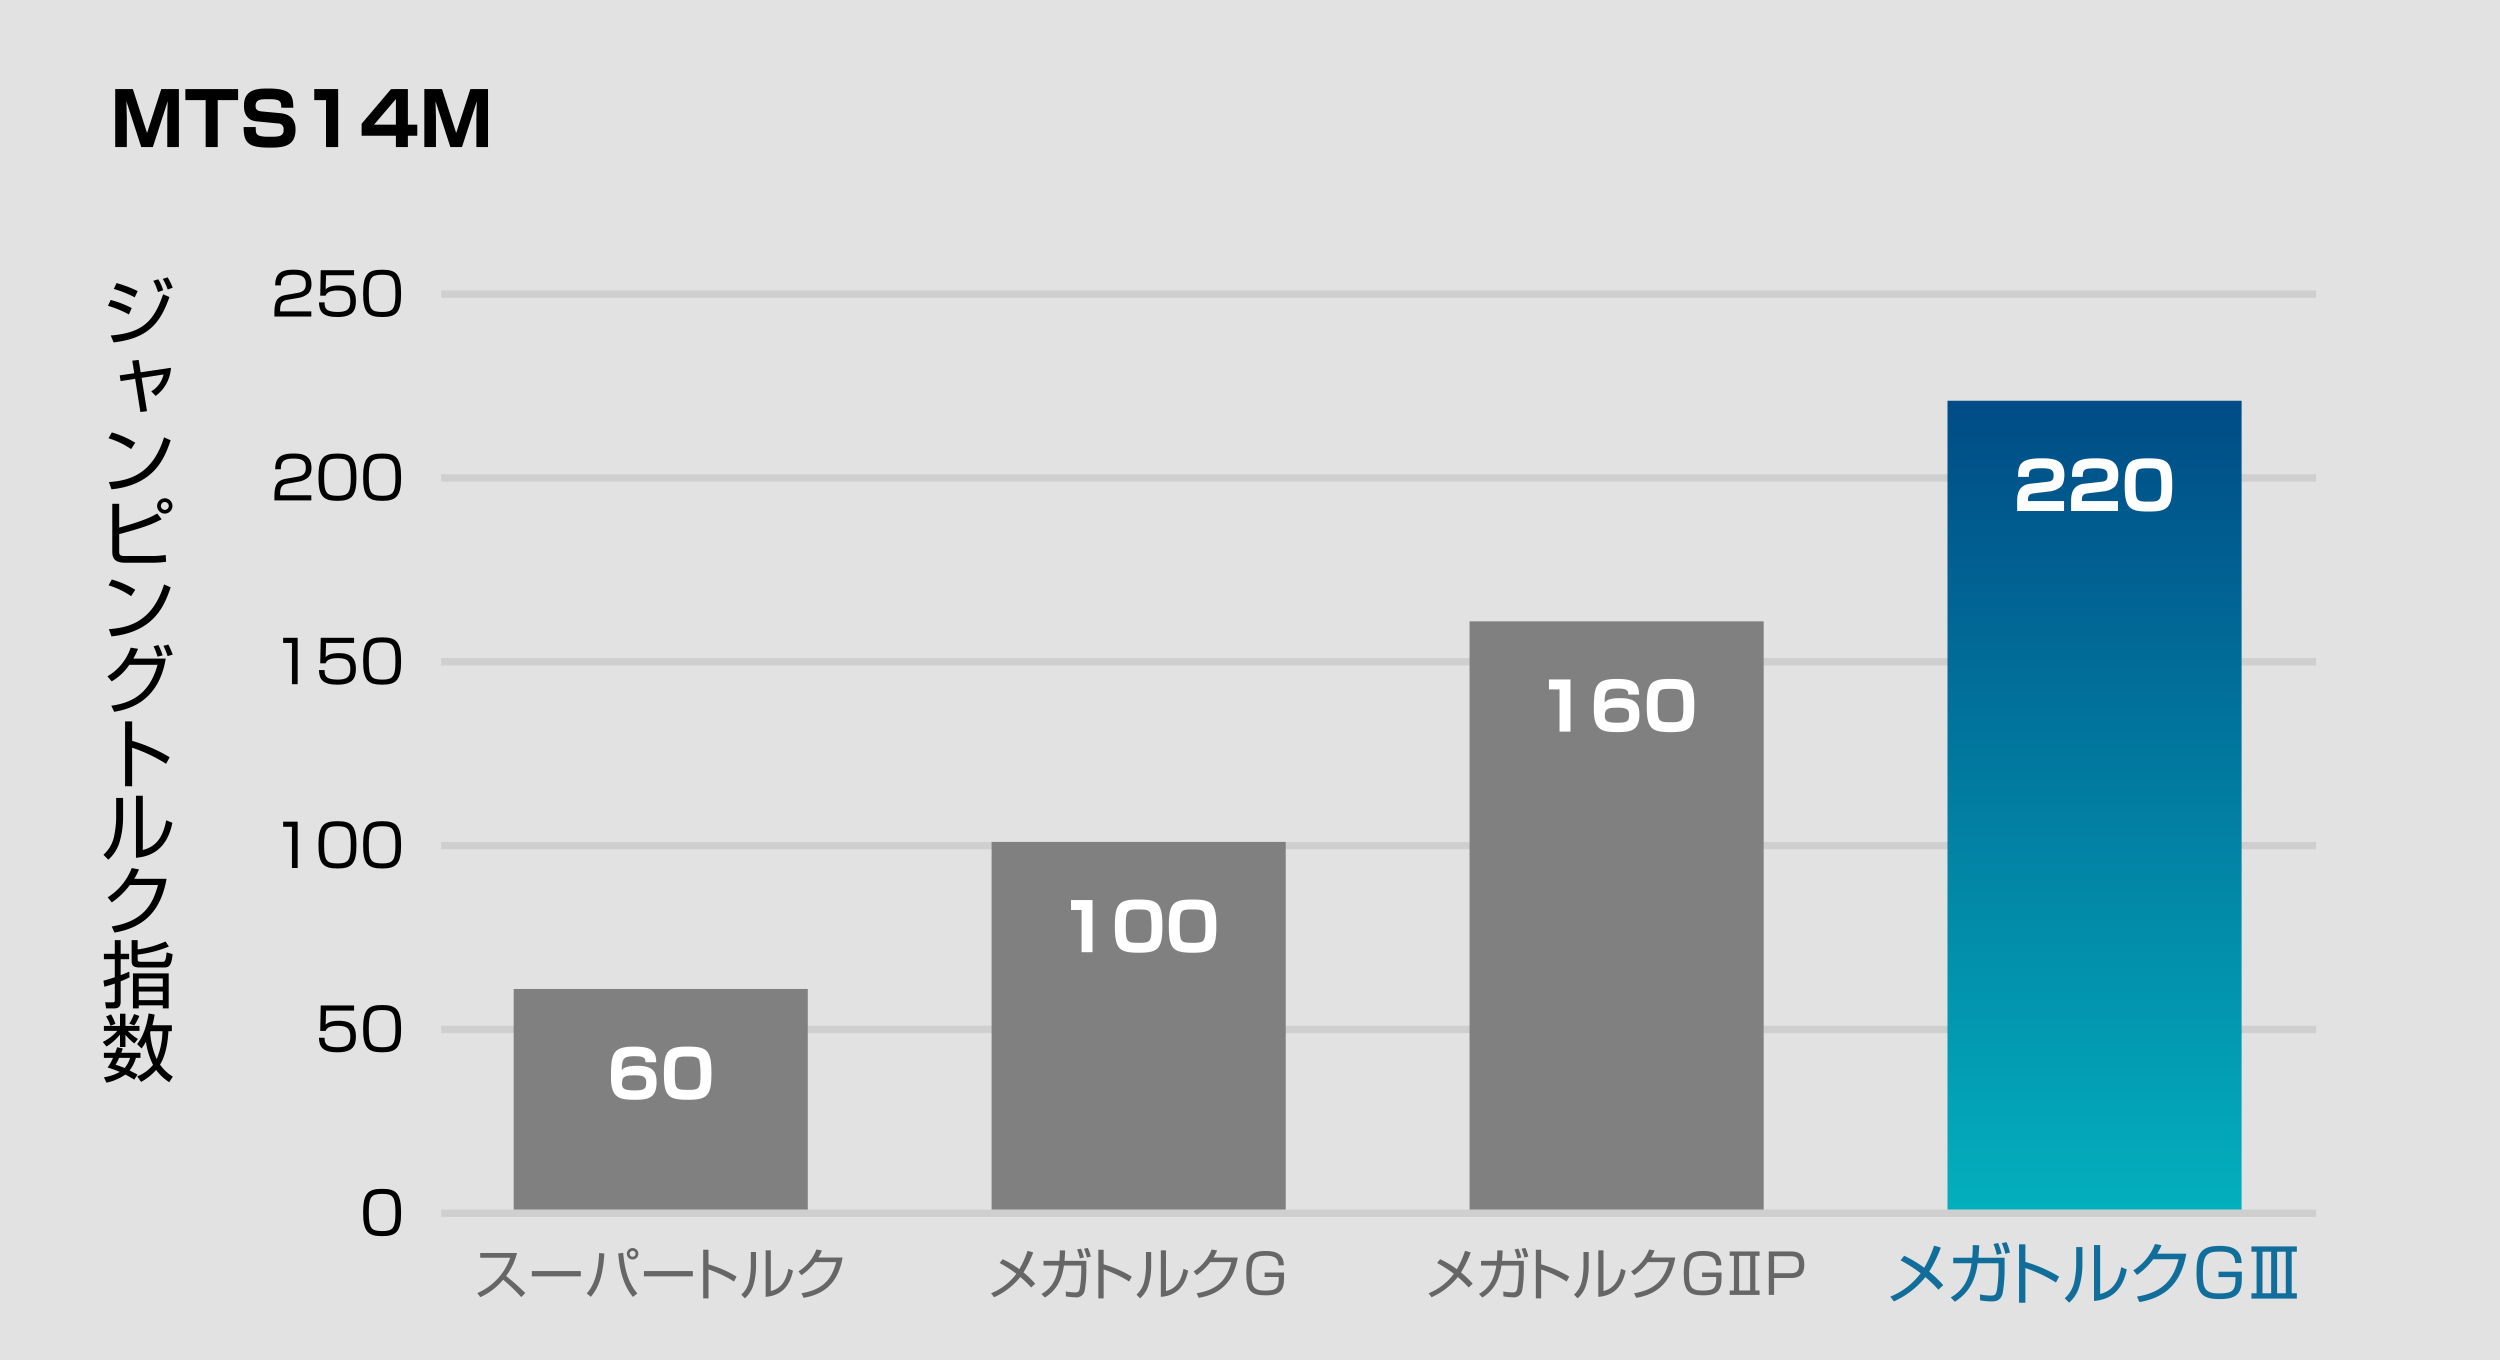 <svg xmlns="http://www.w3.org/2000/svg" xmlns:xlink="http://www.w3.org/1999/xlink" width="680" height="370" viewBox="0 0 680 370">
  <rect x="0" y="0" width="680" height="370" fill="#333333" stroke="none"/>
  <defs>
    <linearGradient id="linear-gradient" x1="0.5" y1="1" x2="0.5" gradientUnits="objectBoundingBox">
      <stop offset="0" stop-color="#03afbd"/>
      <stop offset="1" stop-color="#004c86"/>
    </linearGradient>
  </defs>
  <g id="グループ_3791" data-name="グループ 3791" transform="translate(-975 -80)">
    <rect id="長方形_1120" data-name="長方形 1120" width="510" height="2" transform="translate(1095 419)" fill="#cfcfcf"/>
    <g id="グループ_3774" data-name="グループ 3774">
      <path id="パス_2846" data-name="パス 2846" d="M1078.939,413.361c3.858,0,5.154,1.216,5.154,6.514,0,5.075-1.28,6.355-5.154,6.355-3.81,0-5.169-1.185-5.169-6.435C1073.77,414.577,1075.1,413.361,1078.939,413.361Zm-3.633,6.467c0,4.3.7,5.026,3.7,5.026,2.882,0,3.554-.865,3.554-4.979,0-4.481-.752-5.138-3.634-5.138C1075.962,414.737,1075.306,415.554,1075.306,419.828Z"/>
    </g>
    <rect id="長方形_1121" data-name="長方形 1121" width="510" height="2" transform="translate(1095 369)" fill="#cfcfcf"/>
    <g id="グループ_3775" data-name="グループ 3775">
      <path id="パス_2847" data-name="パス 2847" d="M1071.309,363.489v1.392h-7.62l-.111,3.81c.447-.384,1.2-1.041,3.617-1.041,2.289,0,4.61.593,4.61,4.258,0,2.69-.992,4.322-5.042,4.322-3.938,0-4.947-1.424-5.01-3.969h1.536c.017,1.264.032,2.593,3.49,2.593,2.433,0,3.505-.609,3.505-2.786,0-1.712-.352-3.057-3.281-3.057-2.593,0-3.106.688-3.458,1.409h-1.44l.127-6.931Z"/>
      <path id="パス_2848" data-name="パス 2848" d="M1078.939,363.361c3.858,0,5.154,1.216,5.154,6.514,0,5.075-1.28,6.355-5.154,6.355-3.81,0-5.169-1.185-5.169-6.435C1073.77,364.577,1075.1,363.361,1078.939,363.361Zm-3.633,6.467c0,4.3.7,5.026,3.7,5.026,2.882,0,3.554-.865,3.554-4.979,0-4.481-.752-5.138-3.634-5.138C1075.962,364.737,1075.306,365.554,1075.306,369.828Z"/>
    </g>
    <rect id="長方形_1122" data-name="長方形 1122" width="510" height="2" transform="translate(1095 319)" fill="#cfcfcf"/>
    <g id="グループ_3776" data-name="グループ 3776">
      <path id="パス_2849" data-name="パス 2849" d="M1055.963,313.489V326.1h-1.553V314.881h-2.4v-1.392Z"/>
      <path id="パス_2850" data-name="パス 2850" d="M1066.8,313.361c3.857,0,5.153,1.216,5.153,6.514,0,5.075-1.28,6.355-5.153,6.355-3.811,0-5.17-1.185-5.17-6.435C1061.625,314.577,1062.953,313.361,1066.8,313.361Zm-3.634,6.467c0,4.3.7,5.026,3.7,5.026,2.882,0,3.554-.865,3.554-4.979,0-4.481-.752-5.138-3.634-5.138C1063.817,314.737,1063.161,315.554,1063.161,319.828Z"/>
      <path id="パス_2851" data-name="パス 2851" d="M1078.938,313.361c3.857,0,5.154,1.216,5.154,6.514,0,5.075-1.28,6.355-5.154,6.355-3.809,0-5.17-1.185-5.17-6.435C1073.768,314.577,1075.1,313.361,1078.938,313.361Zm-3.633,6.467c0,4.3.7,5.026,3.7,5.026,2.881,0,3.553-.865,3.553-4.979,0-4.481-.752-5.138-3.633-5.138C1075.961,314.737,1075.305,315.554,1075.305,319.828Z"/>
    </g>
    <rect id="長方形_1123" data-name="長方形 1123" width="510" height="2" transform="translate(1095 269)" fill="#cfcfcf"/>
    <g id="グループ_3777" data-name="グループ 3777">
      <path id="パス_2852" data-name="パス 2852" d="M1055.963,263.489V276.1h-1.553V264.881h-2.4v-1.392Z"/>
      <path id="パス_2853" data-name="パス 2853" d="M1071.309,263.489v1.392h-7.62l-.112,3.81c.448-.384,1.2-1.041,3.617-1.041,2.289,0,4.611.593,4.611,4.258,0,2.69-.992,4.322-5.043,4.322-3.938,0-4.946-1.424-5.01-3.969h1.537c.016,1.264.031,2.593,3.489,2.593,2.433,0,3.505-.609,3.505-2.786,0-1.712-.351-3.057-3.281-3.057-2.593,0-3.106.688-3.457,1.409H1062.1l.128-6.931Z"/>
      <path id="パス_2854" data-name="パス 2854" d="M1078.938,263.361c3.857,0,5.154,1.216,5.154,6.514,0,5.075-1.28,6.355-5.154,6.355-3.809,0-5.17-1.185-5.17-6.435C1073.768,264.577,1075.1,263.361,1078.938,263.361Zm-3.633,6.467c0,4.3.7,5.026,3.7,5.026,2.881,0,3.553-.865,3.553-4.979,0-4.481-.752-5.138-3.633-5.138C1075.961,264.737,1075.305,265.554,1075.305,269.828Z"/>
    </g>
    <rect id="長方形_1124" data-name="長方形 1124" width="510" height="2" transform="translate(1095 219)" fill="#cfcfcf"/>
    <g id="グループ_3778" data-name="グループ 3778">
      <path id="パス_2855" data-name="パス 2855" d="M1053.4,221.508c-1.2.208-2.209.432-2.209,2.833v.368h8.484V226.1h-10.036v-.913c0-3.425.785-4.561,3.281-4.993l2.881-.5c1.489-.256,2.369-.736,2.369-2.432,0-1.713-.736-2.53-3.233-2.53-2.785,0-3.538.769-3.553,2.9h-1.537c.032-3.106,1.409-4.274,4.946-4.274,2.033,0,4.914.224,4.914,3.842a3.694,3.694,0,0,1-.8,2.561,5.288,5.288,0,0,1-2.656,1.248Z"/>
      <path id="パス_2856" data-name="パス 2856" d="M1066.8,213.361c3.857,0,5.153,1.216,5.153,6.514,0,5.075-1.28,6.355-5.153,6.355-3.811,0-5.17-1.185-5.17-6.435C1061.625,214.577,1062.953,213.361,1066.8,213.361Zm-3.634,6.467c0,4.3.7,5.026,3.7,5.026,2.882,0,3.554-.865,3.554-4.979,0-4.481-.752-5.138-3.634-5.138C1063.817,214.737,1063.161,215.554,1063.161,219.828Z"/>
      <path id="パス_2857" data-name="パス 2857" d="M1078.938,213.361c3.857,0,5.154,1.216,5.154,6.514,0,5.075-1.28,6.355-5.154,6.355-3.809,0-5.17-1.185-5.17-6.435C1073.768,214.577,1075.1,213.361,1078.938,213.361Zm-3.633,6.467c0,4.3.7,5.026,3.7,5.026,2.881,0,3.553-.865,3.553-4.979,0-4.481-.752-5.138-3.633-5.138C1075.961,214.737,1075.305,215.554,1075.305,219.828Z"/>
    </g>
    <rect id="長方形_1125" data-name="長方形 1125" width="510" height="2" transform="translate(1095 169)" fill="#cfcfcf"/>
    <g id="グループ_3779" data-name="グループ 3779">
      <path id="パス_2858" data-name="パス 2858" d="M1053.4,171.508c-1.2.208-2.209.432-2.209,2.833v.368h8.484V176.1h-10.036v-.913c0-3.425.785-4.561,3.281-4.993l2.881-.5c1.489-.256,2.369-.736,2.369-2.432,0-1.713-.736-2.53-3.233-2.53-2.785,0-3.538.769-3.553,2.9h-1.537c.032-3.106,1.409-4.274,4.946-4.274,2.033,0,4.914.224,4.914,3.842a3.694,3.694,0,0,1-.8,2.561,5.288,5.288,0,0,1-2.656,1.248Z"/>
      <path id="パス_2859" data-name="パス 2859" d="M1071.309,163.489v1.392h-7.62l-.112,3.81c.448-.384,1.2-1.041,3.617-1.041,2.289,0,4.611.593,4.611,4.258,0,2.69-.992,4.322-5.043,4.322-3.938,0-4.946-1.424-5.01-3.969h1.537c.016,1.264.031,2.593,3.489,2.593,2.433,0,3.505-.609,3.505-2.786,0-1.712-.351-3.057-3.281-3.057-2.593,0-3.106.688-3.457,1.409H1062.1l.128-6.931Z"/>
      <path id="パス_2860" data-name="パス 2860" d="M1078.938,163.361c3.857,0,5.154,1.216,5.154,6.514,0,5.075-1.28,6.355-5.154,6.355-3.809,0-5.17-1.185-5.17-6.435C1073.768,164.577,1075.1,163.361,1078.938,163.361Zm-3.633,6.467c0,4.3.7,5.026,3.7,5.026,2.881,0,3.553-.865,3.553-4.979,0-4.481-.752-5.138-3.633-5.138C1075.961,164.737,1075.305,165.554,1075.305,169.828Z"/>
    </g>
    <rect id="長方形_1126" data-name="長方形 1126" width="510" height="2" transform="translate(1095 119)" fill="#cfcfcf"/>
    <g id="グループ_3780" data-name="グループ 3780">
      <path id="パス_2861" data-name="パス 2861" d="M1051.129,121.86c-.031,1.489-.064,2.994,3.538,2.994,2,0,3.489-.241,3.489-2.321,0-.817-.048-2.305-2.7-2.305h-1.888v-1.3h1.9c.961,0,2.545,0,2.545-2.033,0-1.744-1.168-2.161-3.089-2.161-3.265,0-3.522,1.185-3.537,2.53h-1.537c.112-2.61,1.153-3.906,5.026-3.906,1.36,0,4.674,0,4.674,3.393,0,2.273-1.425,2.657-1.873,2.786a2.823,2.823,0,0,1,2.017,3.024c0,3.522-3.1,3.666-4.834,3.666-4.034,0-5.283-1.2-5.283-4.37Z"/>
      <path id="パス_2862" data-name="パス 2862" d="M1066.8,113.361c3.857,0,5.153,1.216,5.153,6.514,0,5.075-1.28,6.355-5.153,6.355-3.811,0-5.17-1.185-5.17-6.435C1061.625,114.577,1062.953,113.361,1066.8,113.361Zm-3.634,6.467c0,4.305.7,5.026,3.7,5.026,2.882,0,3.554-.865,3.554-4.979,0-4.481-.752-5.138-3.634-5.138C1063.817,114.737,1063.161,115.554,1063.161,119.828Z"/>
      <path id="パス_2863" data-name="パス 2863" d="M1078.938,113.361c3.857,0,5.154,1.216,5.154,6.514,0,5.075-1.28,6.355-5.154,6.355-3.809,0-5.17-1.185-5.17-6.435C1073.768,114.577,1075.1,113.361,1078.938,113.361Zm-3.633,6.467c0,4.305.7,5.026,3.7,5.026,2.881,0,3.553-.865,3.553-4.979,0-4.481-.752-5.138-3.633-5.138C1075.961,114.737,1075.305,115.554,1075.305,119.828Z"/>
    </g>
    <g id="グループ_3781" data-name="グループ 3781">
      <path id="パス_2864" data-name="パス 2864" d="M1007.041,229.3H1005.4V218.838a12.184,12.184,0,0,1-1.64,2.08l-.76-1.76a18.4,18.4,0,0,0,3.861-8.5l1.68.3a20.884,20.884,0,0,1-1.5,4.781Zm11.4-8.342a29.515,29.515,0,0,1,3.2,7.862l-1.7.56a14.1,14.1,0,0,0-.46-1.941c-2.62.48-7.521,1-10.942,1.241l-.26-1.62c.5-.02,1-.06,1.941-.141a49.107,49.107,0,0,0,2.421-7.781h-4.062V217.6h13.183v1.54h-7.342a66.1,66.1,0,0,1-2.44,7.641,62.574,62.574,0,0,0,7.022-.76,31.834,31.834,0,0,0-2.041-4.4Zm2.7-7.582h-11.923V211.8h11.923Z"/>
      <path id="パス_2865" data-name="パス 2865" d="M1014.3,236.4v-1.6h1.8v-4.081h1.619V234.8h3.641c0,2.761-.059,9.222-.38,11.6-.32,2.321-.861,2.861-2.461,2.861h-2.02l-.319-1.62,1.96.04c.78.02,1.02-.321,1.12-1.12a94.989,94.989,0,0,0,.519-10.163h-2.06a32.655,32.655,0,0,1-.86,7.382,12.833,12.833,0,0,1-2.72,5.5l-1.441-1.02c.14-.16.32-.42.42-.52-2.059.38-6.722.86-9.741,1.02l-.2-1.5c.82-.02,2.22-.08,4.7-.281v-1.64h-4.2V244.1h4.2v-1.261h-4.021v-6.561h4.021v-1.14h-4.66v-1.261h4.66v-1.2c-2.441.14-3.381.16-4.16.18l-.281-1.24a40.185,40.185,0,0,0,9.123-.9l.66,1.22a31.42,31.42,0,0,1-3.922.62v1.32h4.582v1.261H1009.3v1.14h4.082v6.561H1009.3V244.1h4.322v1.24H1009.3v1.52c1.4-.12,3-.339,4.322-.52v.681a13.249,13.249,0,0,0,2.1-6.062,29.071,29.071,0,0,0,.381-4.561Zm-6.422,1.061h-2.561v1.56h2.561Zm0,2.64h-2.561v1.58h2.561Zm4.021-2.64h-2.6v1.56h2.6Zm0,2.64h-2.6v1.58h2.6Z"/>
      <path id="パス_2866" data-name="パス 2866" d="M1019.2,269.3h-1.62v-.88h-10.162v.88h-1.62v-6.621c-.84.32-1.441.5-2,.68l-.761-1.581c2.981-.68,6.4-2.06,8.642-4.5h1.7a16.608,16.608,0,0,0,8.6,4.441l-.759,1.581c-.521-.16-.942-.3-2.022-.68Zm-5.861-18.584v1.64h7.942v4.261h-1.64V253.9h-14.263v2.721h-1.66v-4.261h7.941v-1.64Zm-9.381,7.161a12.382,12.382,0,0,0,5.4-3.24l1.281.94a15.949,15.949,0,0,1-5.8,3.761Zm13.963,4.222a14.82,14.82,0,0,1-5.4-3.561,16.363,16.363,0,0,1-5.339,3.561Zm-.341,1.44h-10.162v3.42h10.162Zm-2.04-8.862a15.107,15.107,0,0,0,5.541,3.18l-.86,1.481a18.87,18.87,0,0,1-5.982-3.7Z"/>
      <path id="パス_2867" data-name="パス 2867" d="M1003.26,277.038h18.524v1.06H1003.26Zm16.564,7.061h-6.562v1.1h7.082v1.14h-7.082v1.181h8.522v1.3H1003.26v-1.3h8.5v-1.181H1004.7V285.2h7.061v-1.1h-6.5V279h14.563Zm.26-12.923v4.981h-15.123v-4.981Zm-1.541,1.2H1006.5v.92h12.042Zm0,1.821H1006.5v.94h12.042Zm-6.781,5.781h-4.942v1.06h4.942Zm0,2h-4.942v1.08h4.942Zm6.521-2h-5.021v1.06h5.021Zm0,2h-5.021v1.08h5.021Z"/>
      <path id="パス_2868" data-name="パス 2868" d="M1010.242,300.838c-.721.36-1.421.68-2.421,1.08v5.521c0,1.581-.82,1.841-1.76,1.841h-2.2l-.26-1.66,1.98.02c.4,0,.641-.02.641-.52v-4.6c-1.2.419-2.16.7-2.84.88l-.24-1.661c.619-.16,1.259-.32,3.08-.94v-4.9h-2.961v-1.46h2.961v-3.721h1.6v3.721h2.3v1.46h-2.3v4.341c1.08-.4,1.781-.7,2.341-.96Zm2.2-10.122v2.52a26.914,26.914,0,0,0,7.582-2.16l.92,1.381a32.536,32.536,0,0,1-8.5,2.2v1.16c0,.6.122.8,1.041.8h5.561c.82,0,1.041-.14,1.261-2.56l1.64.46c-.32,3.581-1.219,3.641-2.52,3.641h-6.4c-1.821,0-2.22-.62-2.22-1.841v-5.6Zm8.443,18.564h-1.6v-.82h-6.541v.82h-1.58v-9.522h9.722Zm-1.6-8.142h-6.541v2.241h6.541Zm0,3.561h-6.541v2.341h6.541Z"/>
      <path id="パス_2869" data-name="パス 2869" d="M1003.26,315.4v-1.34h4.381v-3.321h1.48v3.321h3.821v1.34h-3.18a13.939,13.939,0,0,0,2.759,2.2l-.979,1.22a14.142,14.142,0,0,1-2.421-2.341v3.3h-1.48v-3.361a14.955,14.955,0,0,1-3.68,3.241l-1-1.241a13.526,13.526,0,0,0,3.961-3.02Zm5.162,4.781c-.24.68-.32.88-.442,1.18h5.222v1.381h-1.24a9.733,9.733,0,0,1-1.72,3.42c.821.421,1.9.981,2.16,1.121l-.881,1.38c-.6-.36-1.059-.66-2.439-1.38a13.785,13.785,0,0,1-5.121,2.2l-.7-1.46a12.436,12.436,0,0,0,4.3-1.46,28.068,28.068,0,0,0-3.3-1.2,13.553,13.553,0,0,0,1.48-2.62h-2.48v-1.381h3.081c.28-.78.4-1.14.52-1.5Zm-3.381-6.161a11.208,11.208,0,0,0-1.181-2.521l1.341-.6a13.864,13.864,0,0,1,1.2,2.581Zm2.359,8.722a13.367,13.367,0,0,1-.959,1.86c.78.26,1.56.52,2.44.9a7.178,7.178,0,0,0,1.5-2.76Zm2.762-9.322a14.483,14.483,0,0,0,1.3-2.6l1.44.52a14.633,14.633,0,0,1-1.381,2.6Zm11.582.459v1.6h-.94c-.06,1.2-.3,5.921-2.281,9.1A11.929,11.929,0,0,0,1022,327.84l-.981,1.52a13.324,13.324,0,0,1-3.56-3.341,15.25,15.25,0,0,1-4.08,3.261l-1.08-1.5a10.422,10.422,0,0,0,4.32-3.141,21.367,21.367,0,0,1-1.94-6.282,11.475,11.475,0,0,1-1.181,1.821l-1.2-1.18c.66-.88,2.359-3.181,3.12-8.342l1.64.32a20.159,20.159,0,0,1-.62,2.9Zm-5.8,1.6c-.02.06-.08.22-.1.3a20.758,20.758,0,0,0,1.78,7.282,20.148,20.148,0,0,0,1.561-7.582Z"/>
    </g>
    <rect id="長方形_1127" data-name="長方形 1127" width="80" height="235" transform="translate(1504.718 184)" fill="url(#linear-gradient)"/>
    <rect id="長方形_1128" data-name="長方形 1128" width="80" height="190" transform="translate(1374.718 229)" fill="gray"/>
    <rect id="長方形_1129" data-name="長方形 1129" width="80" height="100" transform="translate(1244.718 319)" fill="gray"/>
    <rect id="長方形_1130" data-name="長方形 1130" width="80" height="50" transform="translate(1114.718 369)" fill="gray"/>
    <g id="グループ_3782" data-name="グループ 3782">
      <path id="パス_2870" data-name="パス 2870" d="M1502.234,440.8a34.821,34.821,0,0,0-3.529-3.421,23.115,23.115,0,0,1-8.57,6.608l-.973-1.314a19.02,19.02,0,0,0,8.247-6.356,43.045,43.045,0,0,0-5.456-3.511l.99-1.242a31.3,31.3,0,0,1,5.438,3.258,30,30,0,0,0,2.682-6l1.855.522a38.366,38.366,0,0,1-3.169,6.536,32.171,32.171,0,0,1,3.817,3.673Z" fill="#116e9b"/>
      <path id="パス_2871" data-name="パス 2871" d="M1520.253,432.1v3.132a37.872,37.872,0,0,1-.54,6.591c-.576,2.16-2.125,2.16-3.15,2.16a16.731,16.731,0,0,1-2.972-.288l-.054-1.62a16.517,16.517,0,0,0,2.935.324c1.224,0,1.35-.324,1.621-1.207a35.353,35.353,0,0,0,.5-5.581v-2h-5.654c-.667,4.736-2.4,8.031-6.212,10.461l-1.134-1.17c2.5-1.4,4.9-3.8,5.672-9.291h-4.988V432.1h5.167a34.4,34.4,0,0,0,.145-3.439l1.764.054c-.054,1.152-.108,2.16-.234,3.385Zm-2.124-.792a16.834,16.834,0,0,0-.9-2.936l1.259-.27a16.531,16.531,0,0,1,.955,2.881Zm2.322-.289a16.787,16.787,0,0,0-.954-2.88l1.261-.288a14.651,14.651,0,0,1,.954,2.844Z" fill="#116e9b"/>
      <path id="パス_2872" data-name="パス 2872" d="M1525.9,428.465v4.772a37.5,37.5,0,0,1,9.183,4.015l-.864,1.6a37.834,37.834,0,0,0-8.319-3.942v9.434h-1.728V428.465Z" fill="#116e9b"/>
      <path id="パス_2873" data-name="パス 2873" d="M1541.418,434.047a21.883,21.883,0,0,1-.954,6.284,9.372,9.372,0,0,1-2.665,4l-1.189-1.206a8.3,8.3,0,0,0,2.539-4.231,24.222,24.222,0,0,0,.577-4.61V429.2h1.692Zm4.825,7.9c3.314-.811,4.987-3.242,5.726-7.275l1.512.613c-1.512,7.76-6.9,8.372-8.913,8.57v-15.2h1.675Z" fill="#116e9b"/>
      <path id="パス_2874" data-name="パス 2874" d="M1569.681,431c-1.315,7.473-5.167,11.884-12.747,13.162l-.685-1.494c7.256-1.207,9.939-4.808,11.325-10.155H1560.7a19.151,19.151,0,0,1-4.411,4.267l-1.026-1.242a14.6,14.6,0,0,0,5.887-7.167l1.783.325a12.978,12.978,0,0,1-1.17,2.3Z" fill="#116e9b"/>
      <path id="パス_2875" data-name="パス 2875" d="M1582.964,433.561c.054-3.025-2.431-3.133-4.249-3.133-3.6,0-4.538,1.045-4.538,5.906,0,3.853.415,5.474,4.34,5.474,3.979,0,4.573-.883,4.537-4.43h-4.61V435.9h6.338c0,3.078,0,3.817-.486,4.987-.864,2.143-3.187,2.467-5.564,2.467-4.627,0-6.284-1.4-6.284-7.112,0-4.9.9-7.364,6.212-7.364,1.8,0,6.05,0,6.05,4.681Z" fill="#116e9b"/>
      <path id="パス_2876" data-name="パス 2876" d="M1599.741,429.023v1.441h-1.4v11.307h1.4v1.441H1587.39v-1.441h1.4V430.464h-1.4v-1.441Zm-9.345,1.441v11.307h2.359V430.464Zm3.979,0v11.307h2.359V430.464Z" fill="#116e9b"/>
    </g>
    <g id="グループ_3783" data-name="グループ 3783">
      <path id="パス_2877" data-name="パス 2877" d="M1374.466,440.2a29.033,29.033,0,0,0-2.941-2.85,19.266,19.266,0,0,1-7.139,5.505l-.81-1.1a15.829,15.829,0,0,0,6.869-5.295,35.74,35.74,0,0,0-4.545-2.925l.826-1.035a26.084,26.084,0,0,1,4.53,2.715,25.1,25.1,0,0,0,2.234-4.994l1.545.435a32.023,32.023,0,0,1-2.639,5.444,26.813,26.813,0,0,1,3.179,3.06Z" fill="#666"/>
      <path id="パス_2878" data-name="パス 2878" d="M1389.481,432.958v2.609a31.527,31.527,0,0,1-.45,5.49,2.268,2.268,0,0,1-2.625,1.8,13.912,13.912,0,0,1-2.474-.24l-.045-1.35a13.752,13.752,0,0,0,2.444.27c1.021,0,1.125-.27,1.351-1a29.564,29.564,0,0,0,.42-4.65v-1.665h-4.71c-.555,3.945-2,6.69-5.175,8.715l-.946-.975c2.085-1.17,4.081-3.165,4.725-7.74h-4.154v-1.259h4.3a28.388,28.388,0,0,0,.121-2.866l1.469.045c-.045.96-.09,1.8-.195,2.821Zm-1.77-.661a13.718,13.718,0,0,0-.75-2.444l1.051-.226a13.886,13.886,0,0,1,.8,2.4Zm1.935-.24a14.028,14.028,0,0,0-.794-2.4l1.049-.24a12.114,12.114,0,0,1,.8,2.37Z" fill="#666"/>
      <path id="パス_2879" data-name="パス 2879" d="M1394.191,429.927V433.9a31.221,31.221,0,0,1,7.65,3.345l-.72,1.335a31.493,31.493,0,0,0-6.93-3.285v7.86h-1.44v-13.23Z" fill="#666"/>
      <path id="パス_2880" data-name="パス 2880" d="M1407.121,434.577a18.193,18.193,0,0,1-.795,5.235,7.8,7.8,0,0,1-2.22,3.33l-.989-1.005a6.908,6.908,0,0,0,2.114-3.525,20.147,20.147,0,0,0,.481-3.84v-4.23h1.409Zm4.021,6.585c2.759-.675,4.154-2.7,4.769-6.06l1.26.51c-1.26,6.465-5.744,6.975-7.425,7.14v-12.66h1.4Z" fill="#666"/>
      <path id="パス_2881" data-name="パス 2881" d="M1430.671,432.042c-1.095,6.225-4.305,9.9-10.62,10.965l-.57-1.245c6.045-1.005,8.28-4.005,9.435-8.46h-5.729a15.993,15.993,0,0,1-3.676,3.555l-.855-1.035a12.164,12.164,0,0,0,4.905-5.969l1.485.27a10.849,10.849,0,0,1-.975,1.919Z" fill="#666"/>
      <path id="パス_2882" data-name="パス 2882" d="M1441.741,434.172c.045-2.52-2.024-2.609-3.54-2.609-3,0-3.779.869-3.779,4.919,0,3.21.345,4.56,3.614,4.56,3.316,0,3.811-.735,3.78-3.69h-3.839v-1.23h5.28c0,2.565,0,3.18-.4,4.155-.72,1.785-2.656,2.055-4.635,2.055-3.856,0-5.236-1.17-5.236-5.925,0-4.08.75-6.135,5.175-6.135,1.5,0,5.04,0,5.04,3.9Z" fill="#666"/>
      <path id="パス_2883" data-name="パス 2883" d="M1453.6,430.393v1.2h-1.155v9.42h1.155v1.2h-8.129v-1.2h1.155v-9.42h-1.155v-1.2Zm-5.564,1.2v9.42h3v-9.42Z" fill="#666"/>
      <path id="パス_2884" data-name="パス 2884" d="M1462.216,430.393c2.386,0,3.555,1.049,3.555,3.584,0,2.805-1.379,3.645-3.674,3.645h-4.545v4.59h-1.441V430.393Zm-4.664,1.3v4.62h4.469c1.305,0,2.31-.24,2.31-2.31,0-2.04-.96-2.31-2.31-2.31Z" fill="#666"/>
    </g>
    <g id="グループ_3784" data-name="グループ 3784">
      <path id="パス_2885" data-name="パス 2885" d="M1255.468,440.2a29.037,29.037,0,0,0-2.941-2.85,19.264,19.264,0,0,1-7.139,5.505l-.81-1.1a15.83,15.83,0,0,0,6.869-5.295,35.811,35.811,0,0,0-4.544-2.925l.825-1.035a26.089,26.089,0,0,1,4.53,2.715,25.1,25.1,0,0,0,2.234-4.994l1.545.435a31.946,31.946,0,0,1-2.64,5.444,26.769,26.769,0,0,1,3.18,3.06Z" fill="#666"/>
      <path id="パス_2886" data-name="パス 2886" d="M1270.483,432.958v2.609a31.43,31.43,0,0,1-.45,5.49,2.268,2.268,0,0,1-2.625,1.8,13.912,13.912,0,0,1-2.474-.24l-.045-1.35a13.751,13.751,0,0,0,2.444.27c1.021,0,1.125-.27,1.351-1a29.564,29.564,0,0,0,.42-4.65v-1.665h-4.71c-.555,3.945-2,6.69-5.175,8.715l-.946-.975c2.085-1.17,4.081-3.165,4.725-7.74h-4.154v-1.259h4.3a28.355,28.355,0,0,0,.121-2.866l1.469.045c-.045.96-.09,1.8-.194,2.821Zm-1.77-.661a13.8,13.8,0,0,0-.75-2.444l1.051-.226a13.884,13.884,0,0,1,.795,2.4Zm1.935-.24a14.017,14.017,0,0,0-.794-2.4l1.049-.24a12.106,12.106,0,0,1,.8,2.37Z" fill="#666"/>
      <path id="パス_2887" data-name="パス 2887" d="M1275.193,429.927V433.9a31.222,31.222,0,0,1,7.65,3.345l-.72,1.335a31.5,31.5,0,0,0-6.93-3.285v7.86h-1.44v-13.23Z" fill="#666"/>
      <path id="パス_2888" data-name="パス 2888" d="M1288.123,434.577a18.193,18.193,0,0,1-.8,5.235,7.8,7.8,0,0,1-2.22,3.33l-.99-1.005a6.9,6.9,0,0,0,2.115-3.525,20.157,20.157,0,0,0,.481-3.84v-4.23h1.409Zm4.021,6.585c2.759-.675,4.154-2.7,4.769-6.06l1.26.51c-1.26,6.465-5.744,6.975-7.425,7.14v-12.66h1.4Z" fill="#666"/>
      <path id="パス_2889" data-name="パス 2889" d="M1311.673,432.042c-1.095,6.225-4.3,9.9-10.62,10.965l-.57-1.245c6.045-1.005,8.28-4.005,9.435-8.46h-5.73a15.968,15.968,0,0,1-3.675,3.555l-.855-1.035a12.163,12.163,0,0,0,4.905-5.969l1.485.27a10.849,10.849,0,0,1-.975,1.919Z" fill="#666"/>
      <path id="パス_2890" data-name="パス 2890" d="M1322.743,434.172c.045-2.52-2.024-2.609-3.54-2.609-3,0-3.779.869-3.779,4.919,0,3.21.345,4.56,3.614,4.56,3.316,0,3.811-.735,3.78-3.69h-3.839v-1.23h5.28c0,2.565,0,3.18-.405,4.155-.72,1.785-2.656,2.055-4.635,2.055-3.856,0-5.236-1.17-5.236-5.925,0-4.08.75-6.135,5.175-6.135,1.5,0,5.04,0,5.04,3.9Z" fill="#666"/>
    </g>
    <g id="グループ_3785" data-name="グループ 3785">
      <path id="パス_2891" data-name="パス 2891" d="M1104.828,441.717a16.353,16.353,0,0,0,8.955-9.614h-8.175v-1.29h10.02a17.333,17.333,0,0,1-2.97,6.254,63.657,63.657,0,0,1,5.22,4.635l-1.11,1.11a47.924,47.924,0,0,0-4.92-4.725,16.841,16.841,0,0,1-6.2,4.74Z" fill="#666"/>
      <path id="パス_2892" data-name="パス 2892" d="M1132.982,435.732v1.44h-13.319v-1.44Z" fill="#666"/>
      <path id="パス_2893" data-name="パス 2893" d="M1134.589,441.792c2.369-2.565,3.18-6.57,3.374-10.979l1.426.149c-.436,6.72-1.8,9.525-3.675,11.775Zm9.929-11.024c.48,6.554,2.475,9.419,3.839,11.039l-1.2.96c-1.38-1.665-3.48-4.9-3.99-11.834Zm4.11.254a1.56,1.56,0,1,1-3.12,0,1.56,1.56,0,1,1,3.12,0Zm-2.355,0a.79.79,0,0,0,.8.795.8.8,0,1,0-.8-.795Z" fill="#666"/>
      <path id="パス_2894" data-name="パス 2894" d="M1163.463,435.732v1.44h-13.319v-1.44Z" fill="#666"/>
      <path id="パス_2895" data-name="パス 2895" d="M1167.709,429.927V433.9a31.2,31.2,0,0,1,7.649,3.345l-.719,1.335a31.538,31.538,0,0,0-6.93-3.285v7.86h-1.44v-13.23Z" fill="#666"/>
      <path id="パス_2896" data-name="パス 2896" d="M1180.638,434.577a18.193,18.193,0,0,1-.795,5.235,7.813,7.813,0,0,1-2.22,3.33l-.989-1.005a6.915,6.915,0,0,0,2.114-3.525,20.157,20.157,0,0,0,.481-3.84v-4.23h1.409Zm4.02,6.585c2.76-.675,4.155-2.7,4.77-6.06l1.26.51c-1.26,6.465-5.745,6.975-7.425,7.14v-12.66h1.4Z" fill="#666"/>
      <path id="パス_2897" data-name="パス 2897" d="M1204.188,432.042c-1.094,6.225-4.3,9.9-10.62,10.965l-.569-1.245c6.045-1.005,8.279-4.005,9.435-8.46h-5.73a15.973,15.973,0,0,1-3.676,3.555l-.854-1.035a12.163,12.163,0,0,0,4.905-5.969l1.484.27a10.826,10.826,0,0,1-.974,1.919Z" fill="#666"/>
    </g>
    <g id="グループ_3786" data-name="グループ 3786">
      <path id="パス_2898" data-name="パス 2898" d="M1528.314,204.119c-.99.126-1.693.324-1.693,1.674v.451h9.8v2.7h-12.748v-2.521c0-1.494.037-4.5,3.548-4.9l4.609-.522c1.333-.144,1.747-.54,1.747-1.729,0-1.332-.414-1.962-3.152-1.962-3.258,0-3.547.342-3.582,2.341h-2.917c.036-3.152.414-5.042,6.212-5.042,3.277,0,6.373.18,6.373,4.483,0,.649-.071,2.4-.972,3.241a5.455,5.455,0,0,1-2.791,1.243Z" fill="#fff"/>
      <path id="パス_2899" data-name="パス 2899" d="M1541.219,203.939c-.035,2.07.162,2.431,3.926,2.431,1.746,0,3.079-.217,3.079-1.783,0-1.692-1.244-1.729-2.143-1.729h-2.953v-2.376h2.953c.81,0,1.927,0,1.927-1.495,0-1.6-1.3-1.638-3.494-1.638-2.934,0-3.024.648-3.024,2.052h-2.953c.072-3.835,1.494-4.789,6.121-4.789,2.7,0,6.284.018,6.284,4.015a2.845,2.845,0,0,1-1.764,2.9c.54.216,2.016.792,2.016,3.313,0,3.943-3.132,4.249-6.212,4.249-5.8,0-6.734-1.17-6.734-5.149Z" fill="#fff"/>
      <path id="パス_2900" data-name="パス 2900" d="M1565.217,194.756v2.7h-8.9l-.108,2.9c.613-.468,1.333-.955,4.195-.955,3.026,0,5.366.432,5.366,4.862,0,3.673-1.512,4.825-6.248,4.825-4.861,0-6.5-.738-6.553-4.753h2.953c0,1.386.216,2.053,3.258,2.053,3.007,0,3.637-.325,3.637-2.125,0-1.567-.233-2.251-3.241-2.251-3.115,0-3.312.523-3.475,1.027h-2.718l.2-8.283Z" fill="#fff"/>
    </g>
    <g id="グループ_3787" data-name="グループ 3787">
      <path id="パス_2901" data-name="パス 2901" d="M1402.166,239.756v14.188h-2.971V242.457h-2.881v-2.7Z" fill="#fff"/>
      <path id="パス_2902" data-name="パス 2902" d="M1411.542,249.821c-.036.936.126,1.657,2.683,1.657,3.061,0,3.763-.343,3.745-3.782-.558.558-1.188,1.171-4.3,1.171-4.178,0-5.149-1.675-5.149-4.429,0-4.124,2.016-4.826,5.815-4.826,4.321,0,6.572.486,6.572,6.14,0,6.3-.342,8.336-6.265,8.336-3.71,0-6.05-.54-6.033-4.267Zm6.393-5.726c0-1.656-.847-1.926-3.638-1.926-2.683,0-2.988.558-2.988,2.179,0,1.332.576,1.926,3.024,1.926C1417.142,246.274,1417.935,245.986,1417.935,244.1Z" fill="#fff"/>
      <path id="パス_2903" data-name="パス 2903" d="M1429.453,254.088c-5.311,0-6.536-.954-6.536-7.238,0-6.1,1.116-7.238,6.393-7.238,5.329,0,6.535.954,6.535,7.238C1435.845,252.954,1434.747,254.088,1429.453,254.088Zm-3.565-7.2c0,4.394.306,4.5,3.71,4.5,2.916,0,3.276-.325,3.276-4.25a18.2,18.2,0,0,0-.306-3.781c-.36-.954-1.422-1.044-3.187-1.044C1426.194,242.313,1425.888,242.475,1425.888,246.886Z" fill="#fff"/>
    </g>
    <g id="グループ_3788" data-name="グループ 3788">
      <path id="パス_2904" data-name="パス 2904" d="M1272.164,329.756v14.188h-2.971V332.457h-2.88v-2.7Z" fill="#fff"/>
      <path id="パス_2905" data-name="パス 2905" d="M1284.782,344.088c-5.311,0-6.536-.954-6.536-7.238,0-6.1,1.116-7.238,6.392-7.238,5.33,0,6.536.954,6.536,7.238C1291.174,342.954,1290.075,344.088,1284.782,344.088Zm-3.565-7.2c0,4.394.3,4.5,3.709,4.5,2.917,0,3.277-.325,3.277-4.25a18.194,18.194,0,0,0-.307-3.781c-.359-.954-1.421-1.044-3.186-1.044C1281.522,332.313,1281.217,332.475,1281.217,336.886Z" fill="#fff"/>
      <path id="パス_2906" data-name="パス 2906" d="M1299.452,344.088c-5.311,0-6.536-.954-6.536-7.238,0-6.1,1.116-7.238,6.392-7.238,5.33,0,6.536.954,6.536,7.238C1305.844,342.954,1304.745,344.088,1299.452,344.088Zm-3.565-7.2c0,4.394.305,4.5,3.709,4.5,2.917,0,3.277-.325,3.277-4.25a18.194,18.194,0,0,0-.307-3.781c-.359-.954-1.421-1.044-3.186-1.044C1296.192,332.313,1295.887,332.475,1295.887,336.886Z" fill="#fff"/>
    </g>
    <g id="グループ_3789" data-name="グループ 3789">
      <path id="パス_2907" data-name="パス 2907" d="M1153.208,379.756v2.7h-8.9l-.108,2.9c.612-.468,1.332-.955,4.2-.955,3.025,0,5.366.432,5.366,4.862,0,3.673-1.513,4.825-6.248,4.825-4.862,0-6.5-.738-6.554-4.753h2.953c0,1.386.216,2.053,3.259,2.053,3.007,0,3.637-.325,3.637-2.125,0-1.567-.234-2.251-3.241-2.251-3.115,0-3.313.523-3.475,1.027h-2.719l.2-8.283Z" fill="#fff"/>
      <path id="パス_2908" data-name="パス 2908" d="M1162.116,394.088c-5.311,0-6.536-.954-6.536-7.238,0-6.1,1.116-7.238,6.392-7.238,5.33,0,6.536.954,6.536,7.238C1168.508,392.954,1167.409,394.088,1162.116,394.088Zm-3.565-7.2c0,4.394.3,4.5,3.709,4.5,2.917,0,3.277-.325,3.277-4.25a18.186,18.186,0,0,0-.307-3.781c-.359-.954-1.421-1.044-3.186-1.044C1158.856,382.313,1158.551,382.475,1158.551,386.886Z" fill="#fff"/>
    </g>
    <g id="グループ_3826" data-name="グループ 3826" transform="translate(-4.121 -520)">
      <rect id="長方形_1146" data-name="長方形 1146" width="680" height="370" transform="translate(979.121 600)" fill="#e2e2e2"/>
      <rect id="長方形_1147" data-name="長方形 1147" width="510" height="2" transform="translate(1099.121 929)" fill="#cfcfcf"/>
      <g id="グループ_3810" data-name="グループ 3810">
        <path id="パス_2978" data-name="パス 2978" d="M1083.061,923.361c3.857,0,5.153,1.216,5.153,6.514,0,5.075-1.28,6.355-5.153,6.355-3.811,0-5.17-1.185-5.17-6.435C1077.891,924.577,1079.219,923.361,1083.061,923.361Zm-3.634,6.467c0,4.3.7,5.026,3.7,5.026,2.882,0,3.554-.865,3.554-4.979,0-4.481-.752-5.138-3.634-5.138C1080.083,924.737,1079.427,925.554,1079.427,929.828Z"/>
      </g>
      <rect id="長方形_1148" data-name="長方形 1148" width="510" height="2" transform="translate(1099.121 879)" fill="#cfcfcf"/>
      <g id="グループ_3811" data-name="グループ 3811">
        <path id="パス_2979" data-name="パス 2979" d="M1075.43,873.489v1.392h-7.619l-.112,3.81c.447-.384,1.2-1.041,3.617-1.041,2.289,0,4.61.593,4.61,4.258,0,2.69-.992,4.322-5.042,4.322-3.938,0-4.946-1.424-5.01-3.969h1.536c.017,1.264.032,2.593,3.49,2.593,2.433,0,3.505-.609,3.505-2.786,0-1.712-.352-3.057-3.281-3.057-2.593,0-3.1.688-3.458,1.409h-1.439l.127-6.931Z"/>
        <path id="パス_2980" data-name="パス 2980" d="M1083.061,873.361c3.857,0,5.153,1.216,5.153,6.514,0,5.075-1.28,6.355-5.153,6.355-3.811,0-5.17-1.185-5.17-6.435C1077.891,874.577,1079.219,873.361,1083.061,873.361Zm-3.634,6.467c0,4.3.7,5.026,3.7,5.026,2.882,0,3.554-.865,3.554-4.979,0-4.481-.752-5.138-3.634-5.138C1080.083,874.737,1079.427,875.554,1079.427,879.828Z"/>
      </g>
      <rect id="長方形_1149" data-name="長方形 1149" width="510" height="2" transform="translate(1099.121 829)" fill="#cfcfcf"/>
      <g id="グループ_3812" data-name="グループ 3812">
        <path id="パス_2981" data-name="パス 2981" d="M1060.084,823.489V836.1h-1.553V824.881h-2.4v-1.392Z"/>
        <path id="パス_2982" data-name="パス 2982" d="M1070.916,823.361c3.857,0,5.153,1.216,5.153,6.514,0,5.075-1.28,6.355-5.153,6.355-3.811,0-5.17-1.185-5.17-6.435C1065.746,824.577,1067.074,823.361,1070.916,823.361Zm-3.634,6.467c0,4.3.7,5.026,3.7,5.026,2.882,0,3.554-.865,3.554-4.979,0-4.481-.752-5.138-3.634-5.138C1067.938,824.737,1067.282,825.554,1067.282,829.828Z"/>
        <path id="パス_2983" data-name="パス 2983" d="M1083.059,823.361c3.857,0,5.154,1.216,5.154,6.514,0,5.075-1.28,6.355-5.154,6.355-3.809,0-5.17-1.185-5.17-6.435C1077.889,824.577,1079.217,823.361,1083.059,823.361Zm-3.633,6.467c0,4.3.7,5.026,3.7,5.026,2.881,0,3.553-.865,3.553-4.979,0-4.481-.752-5.138-3.633-5.138C1080.082,824.737,1079.426,825.554,1079.426,829.828Z"/>
      </g>
      <rect id="長方形_1150" data-name="長方形 1150" width="510" height="2" transform="translate(1099.121 779)" fill="#cfcfcf"/>
      <g id="グループ_3813" data-name="グループ 3813">
        <path id="パス_2984" data-name="パス 2984" d="M1060.084,773.489V786.1h-1.553V774.881h-2.4v-1.392Z"/>
        <path id="パス_2985" data-name="パス 2985" d="M1075.43,773.489v1.392h-7.619l-.113,3.81c.448-.384,1.2-1.041,3.617-1.041,2.289,0,4.611.593,4.611,4.258,0,2.69-.992,4.322-5.043,4.322-3.938,0-4.945-1.424-5.01-3.969h1.537c.016,1.264.031,2.593,3.489,2.593,2.433,0,3.505-.609,3.505-2.786,0-1.712-.351-3.057-3.281-3.057-2.593,0-3.105.688-3.457,1.409h-1.44l.128-6.931Z"/>
        <path id="パス_2986" data-name="パス 2986" d="M1083.059,773.361c3.857,0,5.154,1.216,5.154,6.514,0,5.075-1.28,6.355-5.154,6.355-3.809,0-5.17-1.185-5.17-6.435C1077.889,774.577,1079.217,773.361,1083.059,773.361Zm-3.633,6.467c0,4.3.7,5.026,3.7,5.026,2.881,0,3.553-.865,3.553-4.979,0-4.481-.752-5.138-3.633-5.138C1080.082,774.737,1079.426,775.554,1079.426,779.828Z"/>
      </g>
      <rect id="長方形_1151" data-name="長方形 1151" width="510" height="2" transform="translate(1099.121 729)" fill="#cfcfcf"/>
      <g id="グループ_3814" data-name="グループ 3814">
        <path id="パス_2987" data-name="パス 2987" d="M1057.523,731.508c-1.2.208-2.209.432-2.209,2.833v.368h8.484V736.1h-10.036v-.913c0-3.425.785-4.561,3.281-4.993l2.881-.5c1.489-.256,2.369-.736,2.369-2.432,0-1.713-.736-2.53-3.232-2.53-2.786,0-3.539.769-3.554,2.9h-1.537c.032-3.106,1.409-4.274,4.946-4.274,2.033,0,4.914.224,4.914,3.842a3.694,3.694,0,0,1-.8,2.561,5.281,5.281,0,0,1-2.656,1.248Z"/>
        <path id="パス_2988" data-name="パス 2988" d="M1070.916,723.361c3.857,0,5.153,1.216,5.153,6.514,0,5.075-1.28,6.355-5.153,6.355-3.811,0-5.17-1.185-5.17-6.435C1065.746,724.577,1067.074,723.361,1070.916,723.361Zm-3.634,6.467c0,4.3.7,5.026,3.7,5.026,2.882,0,3.554-.865,3.554-4.979,0-4.481-.752-5.138-3.634-5.138C1067.938,724.737,1067.282,725.554,1067.282,729.828Z"/>
        <path id="パス_2989" data-name="パス 2989" d="M1083.059,723.361c3.857,0,5.154,1.216,5.154,6.514,0,5.075-1.28,6.355-5.154,6.355-3.809,0-5.17-1.185-5.17-6.435C1077.889,724.577,1079.217,723.361,1083.059,723.361Zm-3.633,6.467c0,4.3.7,5.026,3.7,5.026,2.881,0,3.553-.865,3.553-4.979,0-4.481-.752-5.138-3.633-5.138C1080.082,724.737,1079.426,725.554,1079.426,729.828Z"/>
      </g>
      <rect id="長方形_1152" data-name="長方形 1152" width="510" height="2" transform="translate(1099.121 679)" fill="#cfcfcf"/>
      <g id="グループ_3815" data-name="グループ 3815">
        <path id="パス_2990" data-name="パス 2990" d="M1057.523,681.508c-1.2.208-2.209.432-2.209,2.833v.368h8.484V686.1h-10.036v-.913c0-3.425.785-4.561,3.281-4.993l2.881-.5c1.489-.256,2.369-.736,2.369-2.432,0-1.713-.736-2.53-3.232-2.53-2.786,0-3.539.769-3.554,2.9h-1.537c.032-3.106,1.409-4.274,4.946-4.274,2.033,0,4.914.224,4.914,3.842a3.694,3.694,0,0,1-.8,2.561,5.281,5.281,0,0,1-2.656,1.248Z"/>
        <path id="パス_2991" data-name="パス 2991" d="M1075.43,673.489v1.392h-7.619l-.113,3.81c.448-.384,1.2-1.041,3.617-1.041,2.289,0,4.611.593,4.611,4.258,0,2.69-.992,4.322-5.043,4.322-3.938,0-4.945-1.424-5.01-3.969h1.537c.016,1.264.031,2.593,3.489,2.593,2.433,0,3.505-.609,3.505-2.786,0-1.712-.351-3.057-3.281-3.057-2.593,0-3.105.688-3.457,1.409h-1.44l.128-6.931Z"/>
        <path id="パス_2992" data-name="パス 2992" d="M1083.059,673.361c3.857,0,5.154,1.216,5.154,6.514,0,5.075-1.28,6.355-5.154,6.355-3.809,0-5.17-1.185-5.17-6.435C1077.889,674.577,1079.217,673.361,1083.059,673.361Zm-3.633,6.467c0,4.3.7,5.026,3.7,5.026,2.881,0,3.553-.865,3.553-4.979,0-4.481-.752-5.138-3.633-5.138C1080.082,674.737,1079.426,675.554,1079.426,679.828Z"/>
      </g>
      <g id="グループ_3816" data-name="グループ 3816">
        <path id="パス_2993" data-name="パス 2993" d="M1014.183,685.538a28.39,28.39,0,0,0-5.7-2.36l.741-1.6a28.521,28.521,0,0,1,5.721,2.221Zm-4.941,5.721c8.262-.72,11.662-3.48,14.242-11.222l1.721.76c-2.58,7.4-6.061,11.263-15.184,12.343Zm6.522-10.382a28.9,28.9,0,0,0-5.7-2.28l.759-1.6a32.793,32.793,0,0,1,5.761,2.181Zm6.32-1.44a14.391,14.391,0,0,0-1.279-3.061l1.359-.4a11.559,11.559,0,0,1,1.341,2.981Zm2.661-.68a15.594,15.594,0,0,0-1.36-2.9l1.32-.42a12.9,12.9,0,0,1,1.381,2.82Z"/>
        <path id="パス_2994" data-name="パス 2994" d="M1015.1,698.1l1.74-.2.539,3.361,8.242-1.22a10.207,10.207,0,0,1-4.16,7.642l-1.2-1.241a7.053,7.053,0,0,0,3.34-4.581l-5.96.92,1.46,9.062-1.8.221-1.42-9.022-3.961.62-.24-1.561,3.961-.58Z"/>
        <path id="パス_2995" data-name="パス 2995" d="M1014.783,722.157a22.2,22.2,0,0,0-6.141-2.94l.9-1.6a26.5,26.5,0,0,1,6.362,2.8Zm-6.041,8.962c5.641-.4,11.882-2.12,15-12.162l1.8.8c-1.6,4.6-4.2,12.082-16.1,13.343Z"/>
        <path id="パス_2996" data-name="パス 2996" d="M1011.542,737.036V743.5c6.9-1.861,9.062-3.1,10.343-3.821l1.2,1.56c-2.439,1.281-4.561,2.18-11.542,4.041v4.481c0,1.1,0,1.48,1.641,1.48h7.661a23.337,23.337,0,0,0,3.342-.3l.119,1.881a32.272,32.272,0,0,1-3.441.24h-7.521c-1.9,0-3.681-.32-3.681-2.941V737.036Zm14.483.58a2.081,2.081,0,1,1-2.08-2.08A2.079,2.079,0,0,1,1026.025,737.616Zm-3.14,0a1.07,1.07,0,0,0,2.14,0,1.088,1.088,0,0,0-1.08-1.08A1.071,1.071,0,0,0,1022.885,737.616Z"/>
        <path id="パス_2997" data-name="パス 2997" d="M1014.783,762.157a22.2,22.2,0,0,0-6.141-2.94l.9-1.6a26.5,26.5,0,0,1,6.362,2.8Zm-6.041,8.962c5.641-.4,11.882-2.12,15-12.162l1.8.8c-1.6,4.6-4.2,12.082-16.1,13.343Z"/>
        <path id="パス_2998" data-name="パス 2998" d="M1008.342,783.958a14.233,14.233,0,0,0,6.32-7.8l2,.32a17.808,17.808,0,0,1-1.28,2.661h8.822c-2.041,12.242-10.723,13.863-14.023,14.483l-.78-1.661c4.5-.68,10.222-2.42,12.563-11.142H1014.3a14.761,14.761,0,0,1-4.8,4.521Zm13.623-5.341a17.022,17.022,0,0,0-1.08-2.821l1.32-.34a17.726,17.726,0,0,1,1.16,2.8Zm2.74-.16a19.02,19.02,0,0,0-1.141-2.8l1.34-.34a19.462,19.462,0,0,1,1.2,2.741Z"/>
        <path id="パス_2999" data-name="パス 2999" d="M1015.063,796.216v5.3a41.655,41.655,0,0,1,10.2,4.461l-.961,1.781a42.016,42.016,0,0,0-9.242-4.382V813.86h-1.92V796.216Z"/>
        <path id="パス_3000" data-name="パス 3000" d="M1012.6,822.417a24.282,24.282,0,0,1-1.061,6.982,10.43,10.43,0,0,1-2.96,4.441l-1.32-1.34a9.228,9.228,0,0,0,2.82-4.7,26.949,26.949,0,0,0,.641-5.121v-5.641h1.88Zm5.36,8.782c3.682-.9,5.542-3.6,6.361-8.081l1.682.68c-1.682,8.621-7.662,9.3-9.9,9.522V816.436h1.859Z"/>
        <path id="パス_3001" data-name="パス 3001" d="M1024.425,839.037c-1.46,8.3-5.741,13.2-14.163,14.623l-.76-1.66c8.061-1.341,11.042-5.342,12.582-11.283h-7.641a21.284,21.284,0,0,1-4.9,4.741l-1.14-1.38a16.218,16.218,0,0,0,6.542-7.962l1.981.36a14.553,14.553,0,0,1-1.3,2.561Z"/>
        <path id="パス_3002" data-name="パス 3002" d="M1014.363,865.838c-.72.36-1.421.68-2.421,1.08v5.521c0,1.581-.82,1.841-1.76,1.841h-2.2l-.26-1.66,1.98.02c.4,0,.641-.02.641-.52v-4.6c-1.2.419-2.16.7-2.84.88l-.24-1.661c.619-.16,1.259-.32,3.08-.94v-4.9h-2.961v-1.46h2.961v-3.721h1.6v3.721h2.3v1.46h-2.3v4.341c1.08-.4,1.781-.7,2.341-.96Zm2.2-10.122v2.52a26.936,26.936,0,0,0,7.582-2.16l.919,1.381a32.537,32.537,0,0,1-8.5,2.2v1.16c0,.6.121.8,1.041.8h5.56c.82,0,1.041-.14,1.261-2.56l1.64.46c-.32,3.581-1.219,3.641-2.52,3.641h-6.4c-1.822,0-2.221-.62-2.221-1.841v-5.6Zm8.442,18.564h-1.6v-.82h-6.541v.82h-1.58v-9.522h9.722Zm-1.6-8.142h-6.541v2.241h6.541Zm0,3.561h-6.541v2.341h6.541Z"/>
        <path id="パス_3003" data-name="パス 3003" d="M1007.381,880.4v-1.34h4.381v-3.321h1.48v3.321h3.821v1.34h-3.18a13.917,13.917,0,0,0,2.76,2.2l-.98,1.22a14.213,14.213,0,0,1-2.421-2.341v3.3h-1.48v-3.361a14.956,14.956,0,0,1-3.68,3.241l-1-1.241a13.524,13.524,0,0,0,3.961-3.02Zm5.162,4.781c-.24.68-.32.88-.441,1.18h5.221v1.381h-1.24a9.735,9.735,0,0,1-1.72,3.42c.821.421,1.9.981,2.16,1.121l-.88,1.38c-.6-.36-1.06-.66-2.44-1.38a13.785,13.785,0,0,1-5.121,2.2l-.7-1.46a12.43,12.43,0,0,0,4.3-1.46,28.057,28.057,0,0,0-3.3-1.2,13.553,13.553,0,0,0,1.48-2.62h-2.48v-1.381h3.081c.28-.78.4-1.14.52-1.5Zm-3.381-6.161a11.207,11.207,0,0,0-1.181-2.521l1.341-.6a13.865,13.865,0,0,1,1.2,2.581Zm2.359,8.722a13.522,13.522,0,0,1-.958,1.86c.779.26,1.559.52,2.439.9a7.179,7.179,0,0,0,1.5-2.76Zm2.762-9.322a14.415,14.415,0,0,0,1.3-2.6l1.44.52a14.73,14.73,0,0,1-1.38,2.6Zm11.582.459v1.6h-.94c-.06,1.2-.3,5.921-2.28,9.1a11.917,11.917,0,0,0,3.48,3.261l-.98,1.52a13.31,13.31,0,0,1-3.561-3.341,15.25,15.25,0,0,1-4.08,3.261l-1.08-1.5a10.417,10.417,0,0,0,4.32-3.141,21.4,21.4,0,0,1-1.94-6.282,11.475,11.475,0,0,1-1.181,1.821l-1.2-1.18c.66-.88,2.359-3.181,3.12-8.342l1.64.32a20.166,20.166,0,0,1-.62,2.9Zm-5.8,1.6c-.02.06-.08.22-.1.3a20.759,20.759,0,0,0,1.78,7.282,20.149,20.149,0,0,0,1.561-7.582Z"/>
      </g>
      <g id="グループ_3817" data-name="グループ 3817">
        <path id="パス_3004" data-name="パス 3004" d="M1020.7,640h-3.16l-4.041-12.463c.04,1.08.12,3.421.12,4.4V640h-3.161V624.233h4.8l3.861,11.943,3.861-11.943h4.8V640h-3.16v-8.062c0-1.1.08-3.261.119-4.4Z"/>
        <path id="パス_3005" data-name="パス 3005" d="M1038.344,627.234V640h-3.281V627.234h-5.522v-3h14.344v3Z"/>
        <path id="パス_3006" data-name="パス 3006" d="M1055.623,629.294c0-1.78-.3-2.32-3.4-2.32-2.061,0-3.581,0-3.581,1.84,0,.8.3,1.36,1.7,1.5l4.941.46c4.16.381,4.221,3.421,4.221,4.461,0,4.481-3.16,4.922-6.861,4.922-5.822,0-7.222-1.061-7.262-5.6h3.3c0,1.98,0,2.64,3.68,2.64,2.521,0,3.9,0,3.9-1.921a1.507,1.507,0,0,0-1.58-1.7l-5.722-.56c-2.881-.28-3.482-2.42-3.482-4.241,0-4.421,3.461-4.7,6.542-4.7,6.222,0,6.841,1.74,6.882,5.221Z"/>
        <path id="パス_3007" data-name="パス 3007" d="M1071.1,624.233V640h-3.3V627.234h-3.2v-3Z"/>
        <path id="パス_3008" data-name="パス 3008" d="M1090.063,624.233v9.682h2.56v3h-2.56V640h-3.26v-3.081h-9.323v-3.261l8-9.422Zm-3.26,2.721-5.961,6.961h5.961Z"/>
        <path id="パス_3009" data-name="パス 3009" d="M1104.783,640h-3.161l-4.041-12.463c.04,1.08.12,3.421.12,4.4V640h-3.16V624.233h4.8l3.86,11.943,3.861-11.943h4.8V640H1108.7v-8.062c0-1.1.08-3.261.121-4.4Z"/>
      </g>
      <rect id="長方形_1153" data-name="長方形 1153" width="80" height="220" transform="translate(1508.839 709)" fill="url(#linear-gradient)"/>
      <rect id="長方形_1154" data-name="長方形 1154" width="80" height="160" transform="translate(1378.839 769)" fill="gray"/>
      <rect id="長方形_1155" data-name="長方形 1155" width="80" height="100" transform="translate(1248.839 829)" fill="gray"/>
      <rect id="長方形_1156" data-name="長方形 1156" width="80" height="60" transform="translate(1118.839 869)" fill="gray"/>
      <g id="グループ_3818" data-name="グループ 3818">
        <path id="パス_3010" data-name="パス 3010" d="M1506.355,950.8a34.82,34.82,0,0,0-3.529-3.421,23.117,23.117,0,0,1-8.57,6.608l-.973-1.314a19.013,19.013,0,0,0,8.247-6.356,42.973,42.973,0,0,0-5.456-3.511l.99-1.242a31.3,31.3,0,0,1,5.438,3.258,30.065,30.065,0,0,0,2.683-5.995l1.854.522a38.274,38.274,0,0,1-3.169,6.536,32.288,32.288,0,0,1,3.818,3.673Z" fill="#116e9b"/>
        <path id="パス_3011" data-name="パス 3011" d="M1524.374,942.1v3.132a37.872,37.872,0,0,1-.54,6.591c-.576,2.16-2.125,2.16-3.15,2.16a16.737,16.737,0,0,1-2.972-.288l-.054-1.62a16.52,16.52,0,0,0,2.935.324c1.224,0,1.35-.324,1.621-1.207a35.353,35.353,0,0,0,.5-5.581v-2h-5.654c-.667,4.736-2.4,8.031-6.211,10.461l-1.135-1.17c2.5-1.405,4.9-3.8,5.672-9.291H1510.4V942.1h5.167a34.405,34.405,0,0,0,.145-3.439l1.765.054c-.055,1.152-.109,2.16-.235,3.385Zm-2.124-.792a16.825,16.825,0,0,0-.9-2.936l1.259-.27a16.533,16.533,0,0,1,.955,2.881Zm2.322-.289a16.788,16.788,0,0,0-.954-2.88l1.261-.288a14.642,14.642,0,0,1,.954,2.844Z" fill="#116e9b"/>
        <path id="パス_3012" data-name="パス 3012" d="M1530.024,938.465v4.772a37.5,37.5,0,0,1,9.183,4.015l-.864,1.6a37.838,37.838,0,0,0-8.319-3.942v9.434H1528.3V938.465Z" fill="#116e9b"/>
        <path id="パス_3013" data-name="パス 3013" d="M1545.539,944.047a21.883,21.883,0,0,1-.954,6.284,9.371,9.371,0,0,1-2.665,4l-1.189-1.206a8.308,8.308,0,0,0,2.54-4.231,24.3,24.3,0,0,0,.576-4.61V939.2h1.692Zm4.825,7.905c3.314-.811,4.988-3.242,5.726-7.275l1.513.613c-1.513,7.76-6.9,8.372-8.914,8.57v-15.2h1.675Z" fill="#116e9b"/>
        <path id="パス_3014" data-name="パス 3014" d="M1573.8,941c-1.315,7.473-5.167,11.884-12.747,13.162l-.685-1.494c7.256-1.207,9.939-4.808,11.325-10.155h-6.878a19.151,19.151,0,0,1-4.411,4.267l-1.026-1.242a14.609,14.609,0,0,0,5.888-7.167l1.782.325a12.979,12.979,0,0,1-1.17,2.3Z" fill="#116e9b"/>
        <path id="パス_3015" data-name="パス 3015" d="M1587.085,943.561c.054-3.025-2.431-3.133-4.249-3.133-3.6,0-4.538,1.045-4.538,5.906,0,3.853.415,5.474,4.34,5.474,3.979,0,4.573-.883,4.537-4.43h-4.61V945.9h6.338c0,3.078,0,3.817-.486,4.987-.864,2.143-3.187,2.467-5.563,2.467-4.627,0-6.285-1.4-6.285-7.112,0-4.9.9-7.364,6.212-7.364,1.8,0,6.05,0,6.05,4.681Z" fill="#116e9b"/>
        <path id="パス_3016" data-name="パス 3016" d="M1603.862,939.023v1.441h-1.4v11.307h1.4v1.441h-12.351v-1.441h1.4V940.464h-1.4v-1.441Zm-9.344,1.441v11.307h2.358V940.464Zm3.978,0v11.307h2.359V940.464Z" fill="#116e9b"/>
      </g>
      <g id="グループ_3819" data-name="グループ 3819">
        <path id="パス_3017" data-name="パス 3017" d="M1378.587,950.2a29.03,29.03,0,0,0-2.941-2.85,19.266,19.266,0,0,1-7.139,5.505l-.81-1.095a15.83,15.83,0,0,0,6.869-5.3,35.742,35.742,0,0,0-4.545-2.925l.826-1.035a26.082,26.082,0,0,1,4.53,2.715,25.089,25.089,0,0,0,2.234-4.994l1.545.435a31.942,31.942,0,0,1-2.639,5.444,26.827,26.827,0,0,1,3.179,3.06Z" fill="#666"/>
        <path id="パス_3018" data-name="パス 3018" d="M1393.6,942.958v2.609a31.517,31.517,0,0,1-.451,5.49,2.268,2.268,0,0,1-2.625,1.8,13.912,13.912,0,0,1-2.474-.24l-.045-1.35a13.754,13.754,0,0,0,2.444.27c1.021,0,1.125-.27,1.351-1.005a29.563,29.563,0,0,0,.42-4.65v-1.665h-4.71c-.555,3.945-1.995,6.69-5.175,8.715l-.945-.975c2.085-1.17,4.08-3.165,4.724-7.74h-4.154v-1.259h4.3a28.618,28.618,0,0,0,.12-2.866l1.469.045c-.044.96-.089,1.8-.2,2.821Zm-1.771-.661a13.716,13.716,0,0,0-.75-2.444l1.051-.226a13.893,13.893,0,0,1,.795,2.4Zm1.936-.24a14,14,0,0,0-.795-2.4l1.049-.24a11.977,11.977,0,0,1,.8,2.37Z" fill="#666"/>
        <path id="パス_3019" data-name="パス 3019" d="M1398.313,939.927V943.9a31.216,31.216,0,0,1,7.649,3.345l-.72,1.335a31.51,31.51,0,0,0-6.929-3.285v7.86h-1.441v-13.23Z" fill="#666"/>
        <path id="パス_3020" data-name="パス 3020" d="M1411.242,944.577a18.193,18.193,0,0,1-.795,5.235,7.812,7.812,0,0,1-2.219,3.33l-.99-1.005a6.915,6.915,0,0,0,2.115-3.525,20.162,20.162,0,0,0,.48-3.84v-4.23h1.409Zm4.021,6.585c2.759-.675,4.154-2.7,4.769-6.06l1.26.51c-1.26,6.465-5.744,6.975-7.425,7.14v-12.66h1.4Z" fill="#666"/>
        <path id="パス_3021" data-name="パス 3021" d="M1434.792,942.042c-1.095,6.225-4.3,9.9-10.62,10.965l-.569-1.245c6.044-1.005,8.279-4.005,9.434-8.46h-5.729a15.973,15.973,0,0,1-3.676,3.555l-.855-1.035a12.153,12.153,0,0,0,4.905-5.969l1.485.27a10.85,10.85,0,0,1-.975,1.919Z" fill="#666"/>
        <path id="パス_3022" data-name="パス 3022" d="M1445.862,944.172c.045-2.52-2.024-2.609-3.54-2.609-3,0-3.779.869-3.779,4.919,0,3.21.345,4.56,3.614,4.56,3.316,0,3.811-.735,3.781-3.69h-3.84v-1.23h5.28c0,2.565,0,3.18-.405,4.155-.72,1.785-2.656,2.055-4.635,2.055-3.856,0-5.235-1.17-5.235-5.925,0-4.08.75-6.135,5.174-6.135,1.5,0,5.04,0,5.04,3.9Z" fill="#666"/>
        <path id="パス_3023" data-name="パス 3023" d="M1457.727,940.393v1.2h-1.156v9.42h1.156v1.2h-8.13v-1.2h1.155v-9.42H1449.6v-1.2Zm-5.565,1.2v9.42h3v-9.42Z" fill="#666"/>
        <path id="パス_3024" data-name="パス 3024" d="M1466.337,940.393c2.386,0,3.556,1.049,3.556,3.584,0,2.8-1.38,3.645-3.675,3.645h-4.545v4.59h-1.441V940.393Zm-4.664,1.3v4.62h4.47c1.3,0,2.309-.24,2.309-2.31,0-2.04-.96-2.31-2.309-2.31Z" fill="#666"/>
      </g>
      <g id="グループ_3820" data-name="グループ 3820">
        <path id="パス_3025" data-name="パス 3025" d="M1259.589,950.2a29.03,29.03,0,0,0-2.941-2.85,19.266,19.266,0,0,1-7.139,5.505l-.81-1.095a15.83,15.83,0,0,0,6.869-5.3,35.814,35.814,0,0,0-4.544-2.925l.825-1.035a26.086,26.086,0,0,1,4.53,2.715,25.1,25.1,0,0,0,2.234-4.994l1.545.435a32.015,32.015,0,0,1-2.639,5.444,26.813,26.813,0,0,1,3.179,3.06Z" fill="#666"/>
        <path id="パス_3026" data-name="パス 3026" d="M1274.6,942.958v2.609a31.432,31.432,0,0,1-.45,5.49,2.268,2.268,0,0,1-2.625,1.8,13.909,13.909,0,0,1-2.474-.24l-.045-1.35a13.754,13.754,0,0,0,2.444.27c1.021,0,1.125-.27,1.351-1.005a29.577,29.577,0,0,0,.42-4.65v-1.665h-4.71c-.555,3.945-1.995,6.69-5.175,8.715l-.945-.975c2.084-1.17,4.08-3.165,4.724-7.74h-4.154v-1.259h4.305a28.655,28.655,0,0,0,.12-2.866l1.469.045c-.045.96-.089,1.8-.194,2.821Zm-1.77-.661a13.706,13.706,0,0,0-.75-2.444l1.051-.226a13.9,13.9,0,0,1,.8,2.4Zm1.936-.24a14.086,14.086,0,0,0-.8-2.4l1.049-.24a12.114,12.114,0,0,1,.795,2.37Z" fill="#666"/>
        <path id="パス_3027" data-name="パス 3027" d="M1279.314,939.927V943.9a31.223,31.223,0,0,1,7.65,3.345l-.72,1.335a31.494,31.494,0,0,0-6.93-3.285v7.86h-1.44v-13.23Z" fill="#666"/>
        <path id="パス_3028" data-name="パス 3028" d="M1292.244,944.577a18.193,18.193,0,0,1-.8,5.235,7.8,7.8,0,0,1-2.22,3.33l-.99-1.005a6.9,6.9,0,0,0,2.115-3.525,20.157,20.157,0,0,0,.481-3.84v-4.23h1.409Zm4.021,6.585c2.759-.675,4.154-2.7,4.769-6.06l1.26.51c-1.26,6.465-5.744,6.975-7.425,7.14v-12.66h1.4Z" fill="#666"/>
        <path id="パス_3029" data-name="パス 3029" d="M1315.794,942.042c-1.095,6.225-4.3,9.9-10.62,10.965l-.57-1.245c6.045-1.005,8.28-4.005,9.435-8.46h-5.729a15.975,15.975,0,0,1-3.676,3.555l-.855-1.035a12.167,12.167,0,0,0,4.906-5.969l1.484.27a10.85,10.85,0,0,1-.975,1.919Z" fill="#666"/>
        <path id="パス_3030" data-name="パス 3030" d="M1326.864,944.172c.045-2.52-2.024-2.609-3.54-2.609-3,0-3.779.869-3.779,4.919,0,3.21.345,4.56,3.614,4.56,3.316,0,3.811-.735,3.78-3.69H1323.1v-1.23h5.28c0,2.565,0,3.18-.405,4.155-.72,1.785-2.656,2.055-4.635,2.055-3.856,0-5.236-1.17-5.236-5.925,0-4.08.75-6.135,5.175-6.135,1.5,0,5.04,0,5.04,3.9Z" fill="#666"/>
      </g>
      <g id="グループ_3821" data-name="グループ 3821">
        <path id="パス_3031" data-name="パス 3031" d="M1108.949,951.717a16.354,16.354,0,0,0,8.955-9.614h-8.175v-1.29h10.02a17.335,17.335,0,0,1-2.97,6.254A63.658,63.658,0,0,1,1122,951.7l-1.11,1.11a47.947,47.947,0,0,0-4.92-4.725,16.841,16.841,0,0,1-6.195,4.74Z" fill="#666"/>
        <path id="パス_3032" data-name="パス 3032" d="M1137.1,945.732v1.44h-13.32v-1.44Z" fill="#666"/>
        <path id="パス_3033" data-name="パス 3033" d="M1138.71,951.792c2.369-2.565,3.18-6.57,3.374-10.979l1.426.149c-.436,6.72-1.8,9.525-3.675,11.775Zm9.929-11.024c.48,6.554,2.475,9.419,3.84,11.039l-1.2.96c-1.38-1.665-3.48-4.905-3.99-11.834Zm4.11.254a1.56,1.56,0,1,1-3.12,0,1.56,1.56,0,1,1,3.12,0Zm-2.354,0a.789.789,0,0,0,.794.8.8.8,0,1,0-.794-.8Z" fill="#666"/>
        <path id="パス_3034" data-name="パス 3034" d="M1167.584,945.732v1.44h-13.319v-1.44Z" fill="#666"/>
        <path id="パス_3035" data-name="パス 3035" d="M1171.83,939.927V943.9a31.2,31.2,0,0,1,7.649,3.345l-.719,1.335a31.535,31.535,0,0,0-6.93-3.285v7.86h-1.44v-13.23Z" fill="#666"/>
        <path id="パス_3036" data-name="パス 3036" d="M1184.759,944.577a18.193,18.193,0,0,1-.8,5.235,7.8,7.8,0,0,1-2.22,3.33l-.989-1.005a6.914,6.914,0,0,0,2.114-3.525,20.157,20.157,0,0,0,.481-3.84v-4.23h1.409Zm4.02,6.585c2.76-.675,4.155-2.7,4.77-6.06l1.26.51c-1.26,6.465-5.745,6.975-7.425,7.14v-12.66h1.4Z" fill="#666"/>
        <path id="パス_3037" data-name="パス 3037" d="M1208.31,942.042c-1.1,6.225-4.305,9.9-10.621,10.965l-.569-1.245c6.045-1.005,8.279-4.005,9.435-8.46h-5.73a15.95,15.95,0,0,1-3.676,3.555l-.854-1.035a12.163,12.163,0,0,0,4.9-5.969l1.485.27a10.932,10.932,0,0,1-.975,1.919Z" fill="#666"/>
      </g>
      <g id="グループ_3822" data-name="グループ 3822">
        <path id="パス_3038" data-name="パス 3038" d="M1532.436,734.174c-.991.127-1.694.325-1.694,1.675v.45h9.8V739h-12.748v-2.521c0-1.494.037-4.5,3.548-4.9l4.609-.522c1.333-.144,1.747-.54,1.747-1.729,0-1.332-.414-1.962-3.152-1.962-3.258,0-3.547.341-3.582,2.34h-2.917c.036-3.151.414-5.042,6.212-5.042,3.277,0,6.373.181,6.373,4.484,0,.648-.071,2.4-.972,3.241a5.462,5.462,0,0,1-2.791,1.242Z" fill="#fff"/>
        <path id="パス_3039" data-name="パス 3039" d="M1547.1,734.174c-.99.127-1.693.325-1.693,1.675v.45h9.8V739h-12.748v-2.521c0-1.494.037-4.5,3.548-4.9l4.609-.522c1.333-.144,1.747-.54,1.747-1.729,0-1.332-.414-1.962-3.152-1.962-3.258,0-3.547.341-3.582,2.34h-2.917c.036-3.151.414-5.042,6.212-5.042,3.277,0,6.373.181,6.373,4.484,0,.648-.071,2.4-.972,3.241a5.461,5.461,0,0,1-2.791,1.242Z" fill="#fff"/>
        <path id="パス_3040" data-name="パス 3040" d="M1563.576,739.144c-5.312,0-6.537-.954-6.537-7.238,0-6.1,1.117-7.239,6.393-7.239,5.33,0,6.535.955,6.535,7.239C1569.967,738.01,1568.869,739.144,1563.576,739.144Zm-3.566-7.2c0,4.393.306,4.5,3.71,4.5,2.917,0,3.276-.324,3.276-4.249a18.182,18.182,0,0,0-.306-3.781c-.36-.955-1.422-1.044-3.186-1.044C1560.316,727.369,1560.01,727.531,1560.01,731.942Z" fill="#fff"/>
      </g>
      <g id="グループ_3823" data-name="グループ 3823">
        <path id="パス_3041" data-name="パス 3041" d="M1406.287,784.812V799h-2.971V787.513h-2.88v-2.7Z" fill="#fff"/>
        <path id="パス_3042" data-name="パス 3042" d="M1422.02,788.935c.017-.936-.126-1.657-2.683-1.657-3.062,0-3.764.343-3.764,3.782.576-.559,1.206-1.171,4.322-1.171,4.195,0,5.149,1.693,5.149,4.447,0,4.214-2.16,4.808-5.69,4.808-4.231,0-6.715-.252-6.715-6.122,0-6.338.378-8.355,6.283-8.355,3.691,0,6.05.541,6.032,4.268Zm-6.393,5.726c0,1.62.811,1.926,3.583,1.926,2.72,0,3.025-.558,3.025-2.2,0-1.315-.576-1.909-3.006-1.909C1416.852,792.482,1415.627,792.554,1415.627,794.661Z" fill="#fff"/>
        <path id="パス_3043" data-name="パス 3043" d="M1433.574,799.144c-5.311,0-6.536-.954-6.536-7.238,0-6.1,1.116-7.239,6.393-7.239,5.329,0,6.535.955,6.535,7.239C1439.966,798.01,1438.868,799.144,1433.574,799.144Zm-3.565-7.2c0,4.393.306,4.5,3.71,4.5,2.916,0,3.276-.324,3.276-4.249a18.182,18.182,0,0,0-.306-3.781c-.36-.955-1.422-1.044-3.187-1.044C1430.315,787.369,1430.009,787.531,1430.009,791.942Z" fill="#fff"/>
      </g>
      <g id="グループ_3824" data-name="グループ 3824">
        <path id="パス_3044" data-name="パス 3044" d="M1276.285,844.812V859h-2.971V847.513h-2.88v-2.7Z" fill="#fff"/>
        <path id="パス_3045" data-name="パス 3045" d="M1288.9,859.144c-5.311,0-6.536-.954-6.536-7.238,0-6.1,1.116-7.239,6.392-7.239,5.33,0,6.536.955,6.536,7.239C1295.3,858.01,1294.2,859.144,1288.9,859.144Zm-3.565-7.2c0,4.393.306,4.5,3.709,4.5,2.917,0,3.277-.324,3.277-4.249a18.182,18.182,0,0,0-.306-3.781c-.36-.955-1.422-1.044-3.187-1.044C1285.644,847.369,1285.338,847.531,1285.338,851.942Z" fill="#fff"/>
        <path id="パス_3046" data-name="パス 3046" d="M1303.573,859.144c-5.311,0-6.536-.954-6.536-7.238,0-6.1,1.116-7.239,6.392-7.239,5.33,0,6.536.955,6.536,7.239C1309.965,858.01,1308.866,859.144,1303.573,859.144Zm-3.565-7.2c0,4.393.3,4.5,3.709,4.5,2.917,0,3.277-.324,3.277-4.249a18.257,18.257,0,0,0-.306-3.781c-.36-.955-1.422-1.044-3.187-1.044C1300.313,847.369,1300.008,847.531,1300.008,851.942Z" fill="#fff"/>
      </g>
      <g id="グループ_3825" data-name="グループ 3825">
        <path id="パス_3047" data-name="パス 3047" d="M1154.682,888.935c.018-.936-.126-1.657-2.683-1.657-3.061,0-3.763.343-3.763,3.782.577-.559,1.206-1.171,4.322-1.171,4.2,0,5.149,1.693,5.149,4.447,0,4.214-2.161,4.808-5.689,4.808-4.232,0-6.717-.252-6.717-6.122,0-6.338.379-8.355,6.284-8.355,3.691,0,6.05.541,6.032,4.268Zm-6.392,5.726c0,1.62.811,1.926,3.583,1.926,2.719,0,3.025-.558,3.025-2.2,0-1.315-.576-1.909-3.007-1.909C1149.515,892.482,1148.29,892.554,1148.29,894.661Z" fill="#fff"/>
        <path id="パス_3048" data-name="パス 3048" d="M1166.237,899.144c-5.311,0-6.536-.954-6.536-7.238,0-6.1,1.116-7.239,6.392-7.239,5.33,0,6.536.955,6.536,7.239C1172.629,898.01,1171.53,899.144,1166.237,899.144Zm-3.565-7.2c0,4.393.306,4.5,3.709,4.5,2.917,0,3.277-.324,3.277-4.249a18.19,18.19,0,0,0-.306-3.781c-.36-.955-1.422-1.044-3.187-1.044C1162.978,887.369,1162.672,887.531,1162.672,891.942Z" fill="#fff"/>
      </g>
    </g>
  </g>
</svg>
